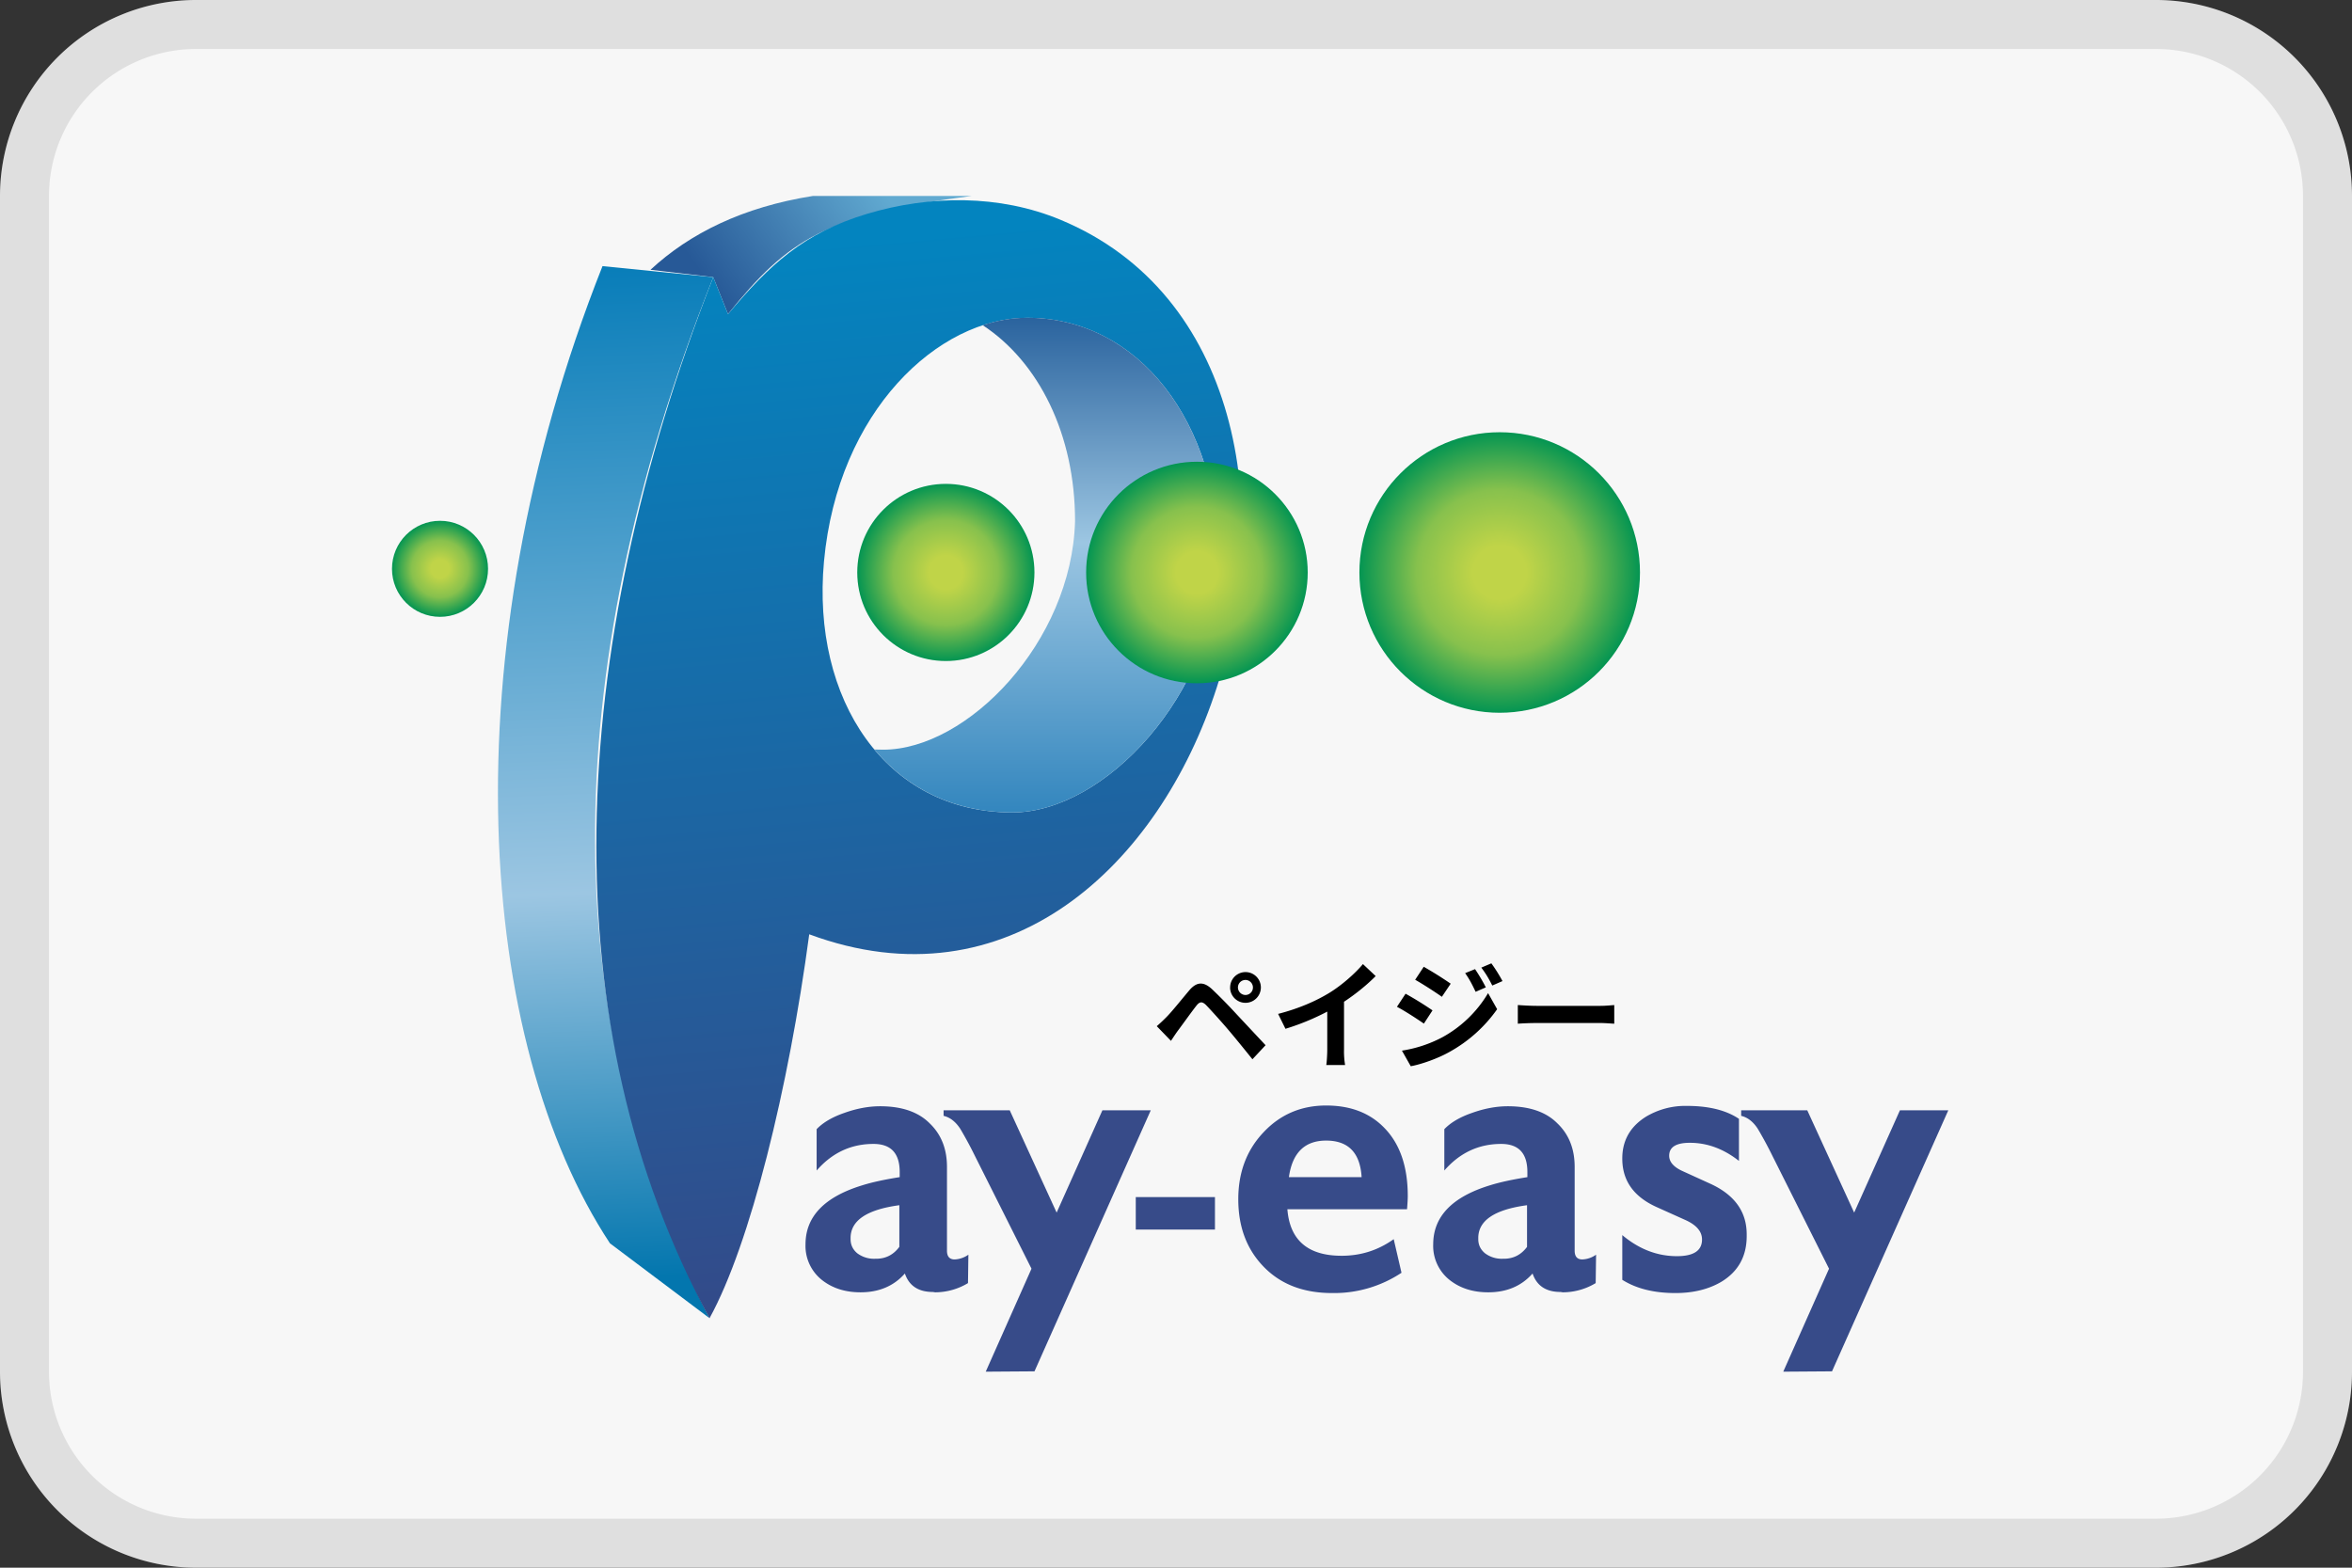 <svg width="48" height="32" fill="none" xmlns="http://www.w3.org/2000/svg"><rect width="100%" height="100%" fill="#333333" stroke="none"/><path d="M0 4a4 4 0 0 1 4-4h40a4 4 0 0 1 4 4v24a4 4 0 0 1-4 4H4a4 4 0 0 1-4-4V4z" fill="#F7F7F7"/><path d="M16.59 4c-1.431.226-2.514.764-3.315 1.507l1.28.15.302.754C16.087 4.882 16.86 4.38 19.83 4h-3.24z" fill="url(#a)"/><path d="m14.556 5.658-2.26-.226c-3.166 7.987-2.55 15.85.152 19.947l2.032 1.528c-3.014-5.877-3.24-12.885.076-21.25z" fill="url(#b)"/><path fill-rule="evenodd" clip-rule="evenodd" d="m14.857 6.412-.301-.754c-3.014 7.686-3.316 15.297-.076 21.25.83-1.508 1.616-4.703 2.035-7.837 8.094 3 12.376-11.574 5.127-14.585-1.241-.516-2.662-.507-3.95-.12-1.285.387-1.973 1.022-2.835 2.046zm5.802 10.172c1.884 0 4.145-2.411 4.22-5.124 0-2.83-1.636-4.973-3.918-4.973-1.808 0-3.863 1.899-4.145 4.973-.258 2.818 1.26 5.124 3.843 5.124z" fill="url(#c)"/><path d="M18.022 15.303c1.72 0 3.85-2.196 3.918-4.666 0-1.773-.743-3.25-1.885-3.999.302-.1.607-.152.906-.152 2.282 0 3.918 2.144 3.918 4.974-.075 2.712-2.336 5.124-4.22 5.124-1.186 0-2.147-.487-2.816-1.285.06.002.119.004.179.004z" fill="url(#d)"/><circle cx="8.98" cy="11.611" r=".98" fill="url(#e)"/><circle cx="30.606" cy="11.686" r="2.863" fill="url(#f)"/><circle cx="24.427" cy="11.686" r="2.261" fill="url(#g)"/><circle cx="19.303" cy="11.685" r="1.808" fill="url(#h)"/><path d="M25.264 20.156a.153.153 0 0 1 .306 0 .153.153 0 0 1-.152.154.155.155 0 0 1-.154-.154zm-.16 0a.313.313 0 1 0 .628 0 .313.313 0 1 0-.627 0zm-1.497.79.29.3c.043-.063.098-.15.154-.224.099-.133.268-.37.364-.492.068-.087.118-.092.198-.015.087.09.299.323.441.49.142.166.345.417.506.617l.268-.287-.596-.637a10.642 10.642 0 0 0-.491-.501c-.186-.176-.328-.15-.473.022-.166.197-.355.434-.463.542a3.364 3.364 0 0 1-.198.186zM26.084 20.696l.15.304a4.942 4.942 0 0 0 1.043-.456c.285-.171.579-.398.798-.62l-.26-.245c-.157.19-.432.431-.678.583-.27.166-.622.323-1.053.434zm1.003-.277v1.005c0 .106-.01.258-.02.316h.384a1.656 1.656 0 0 1-.022-.316v-1.087l-.342.082zM30.103 19.782l-.202.082c.089.126.142.23.214.381l.208-.091a3.583 3.583 0 0 0-.22-.372zm.333-.118-.205.087c.09.12.147.214.224.366l.208-.091a3.137 3.137 0 0 0-.227-.362zm-1.38.07-.175.265c.159.09.412.253.545.348l.18-.268a7.812 7.812 0 0 0-.55-.345zm-.445 1.712.18.318c.213-.038.56-.159.803-.299a2.91 2.91 0 0 0 .96-.865l-.185-.328a2.458 2.458 0 0 1-.939.904 2.62 2.62 0 0 1-.82.27zm.074-1.162-.176.267c.164.085.413.249.55.343l.176-.27a6.873 6.873 0 0 0-.55-.34zM30.976 20.515v.381c.092-.007.253-.014.388-.014h1.298c.1 0 .224.012.282.014v-.38c-.065.004-.172.016-.285.016h-1.295c-.125 0-.299-.01-.388-.017z" fill="#000"/><path d="M18.354 25.452v-.851c-.669.09-1 .316-.995.678v.015c0 .116.045.211.135.287a.566.566 0 0 0 .362.113h.023c.196 0 .354-.08.474-.242zm1.409.159-.008.58a1.304 1.304 0 0 1-.663.188h-.008l-.045-.007c-.296 0-.487-.126-.572-.377-.226.256-.528.384-.905.384-.311 0-.572-.083-.783-.248a.887.887 0 0 1-.34-.731c0-.568.387-.97 1.161-1.206.19-.06.445-.116.761-.166v-.105c0-.382-.178-.573-.535-.573-.457 0-.844.18-1.16.543v-.844c.13-.136.319-.247.565-.332.251-.09.495-.136.73-.136.443 0 .78.116 1.01.347.237.226.355.523.355.89v1.71c0 .12.052.18.158.18a.521.521 0 0 0 .279-.097zM31.164 25.452v-.851c-.669.09-1 .316-.995.678v.015c0 .116.045.211.136.287a.565.565 0 0 0 .361.113h.023c.196 0 .354-.08.475-.242zm1.409.159-.008.58a1.304 1.304 0 0 1-.663.188h-.008l-.045-.007c-.296 0-.487-.126-.572-.377-.226.256-.528.384-.905.384-.311 0-.572-.083-.783-.248a.887.887 0 0 1-.34-.731c0-.568.387-.97 1.161-1.206.191-.06.445-.116.761-.166v-.105c0-.382-.178-.573-.535-.573-.457 0-.844.18-1.16.543v-.844c.13-.136.319-.247.565-.332.251-.09.495-.136.73-.136.443 0 .78.116 1.01.347.237.226.355.523.355.89v1.71c0 .12.052.18.158.18a.52.52 0 0 0 .279-.097zM27.788 24.028c-.03-.497-.271-.746-.724-.746-.437 0-.69.249-.76.746h1.484zm.942.385c0 .06-.005.15-.015.27h-2.442c.05.634.42.95 1.108.95.392 0 .746-.113 1.062-.339l.159.686a2.484 2.484 0 0 1-1.417.414c-.583 0-1.047-.178-1.394-.535-.347-.356-.52-.816-.52-1.379 0-.547.17-1.002.512-1.364.342-.366.769-.55 1.281-.55.493 0 .884.149 1.176.445.326.326.49.794.49 1.402zM35.647 25.196v.053c-.005.402-.176.706-.512.912-.261.155-.575.233-.942.233-.437 0-.799-.09-1.085-.27v-.913c.341.287.713.43 1.115.43.342 0 .512-.113.512-.34 0-.16-.108-.29-.324-.391l-.602-.271c-.468-.211-.701-.54-.701-.988 0-.045.002-.09.007-.135.035-.302.191-.54.467-.716a1.56 1.56 0 0 1 .844-.226c.447 0 .802.088 1.063.264v.859c-.312-.246-.646-.37-1.002-.37-.282 0-.422.088-.422.264 0 .12.083.221.248.302l.61.278c.483.227.724.568.724 1.025zM24.795 25.098h-1.616v-.663h1.616v.663z" fill="#374B89"/><path d="m23.485 22.664-2.373 5.328-.995.007.934-2.102-1.16-2.313a8.019 8.019 0 0 0-.294-.543c-.096-.146-.209-.233-.34-.264v-.113h1.35l.957 2.088.934-2.088h.987zM39.761 22.664l-2.373 5.328-.995.007.934-2.102-1.16-2.313a7.99 7.99 0 0 0-.294-.543c-.095-.146-.208-.233-.339-.264v-.113h1.349l.957 2.088.934-2.088h.987z" fill="#374B89"/><path fill-rule="evenodd" clip-rule="evenodd" d="M44 1H4a3 3 0 0 0-3 3v24a3 3 0 0 0 3 3h40a3 3 0 0 0 3-3V4a3 3 0 0 0-3-3zM4 0a4 4 0 0 0-4 4v24a4 4 0 0 0 4 4h40a4 4 0 0 0 4-4V4a4 4 0 0 0-4-4H4z" fill="#000" fill-opacity=".1"/><defs><radialGradient id="e" cx="0" cy="0" r="1" gradientUnits="userSpaceOnUse" gradientTransform="matrix(0 .98 -.98 0 8.98 11.61)"><stop offset=".19" stop-color="#C0D448"/><stop offset=".591" stop-color="#87C14D"/><stop offset="1" stop-color="#049552"/></radialGradient><radialGradient id="f" cx="0" cy="0" r="1" gradientUnits="userSpaceOnUse" gradientTransform="rotate(90 9.46 21.146) scale(2.863)"><stop offset=".19" stop-color="#C0D448"/><stop offset=".591" stop-color="#87C14D"/><stop offset="1" stop-color="#049552"/></radialGradient><radialGradient id="g" cx="0" cy="0" r="1" gradientUnits="userSpaceOnUse" gradientTransform="rotate(90 6.37 18.057) scale(2.261)"><stop offset=".19" stop-color="#C0D448"/><stop offset=".591" stop-color="#87C14D"/><stop offset="1" stop-color="#049552"/></radialGradient><radialGradient id="h" cx="0" cy="0" r="1" gradientUnits="userSpaceOnUse" gradientTransform="rotate(90 3.809 15.494) scale(1.808)"><stop offset=".19" stop-color="#C0D448"/><stop offset=".591" stop-color="#87C14D"/><stop offset="1" stop-color="#049552"/></radialGradient><linearGradient id="a" x1="14.857" y1="6.336" x2="18.097" y2="4" gradientUnits="userSpaceOnUse"><stop stop-color="#275997"/><stop offset="1" stop-color="#61AAD1"/></linearGradient><linearGradient id="b" x1="12.359" y1="5.432" x2="13.199" y2="26.078" gradientUnits="userSpaceOnUse"><stop stop-color="#087DB9"/><stop offset=".618" stop-color="#9CC6E2"/><stop offset="1" stop-color="#0376AE"/></linearGradient><linearGradient id="c" x1="16.741" y1="4.912" x2="18.744" y2="26.909" gradientUnits="userSpaceOnUse"><stop stop-color="#0384BF"/><stop offset="1" stop-color="#344988"/></linearGradient><linearGradient id="d" x1="21.361" y1="6.486" x2="21.361" y2="16.584" gradientUnits="userSpaceOnUse"><stop stop-color="#2A639E"/><stop offset=".454" stop-color="#9CC6E2"/><stop offset="1" stop-color="#3386BE"/></linearGradient></defs></svg>